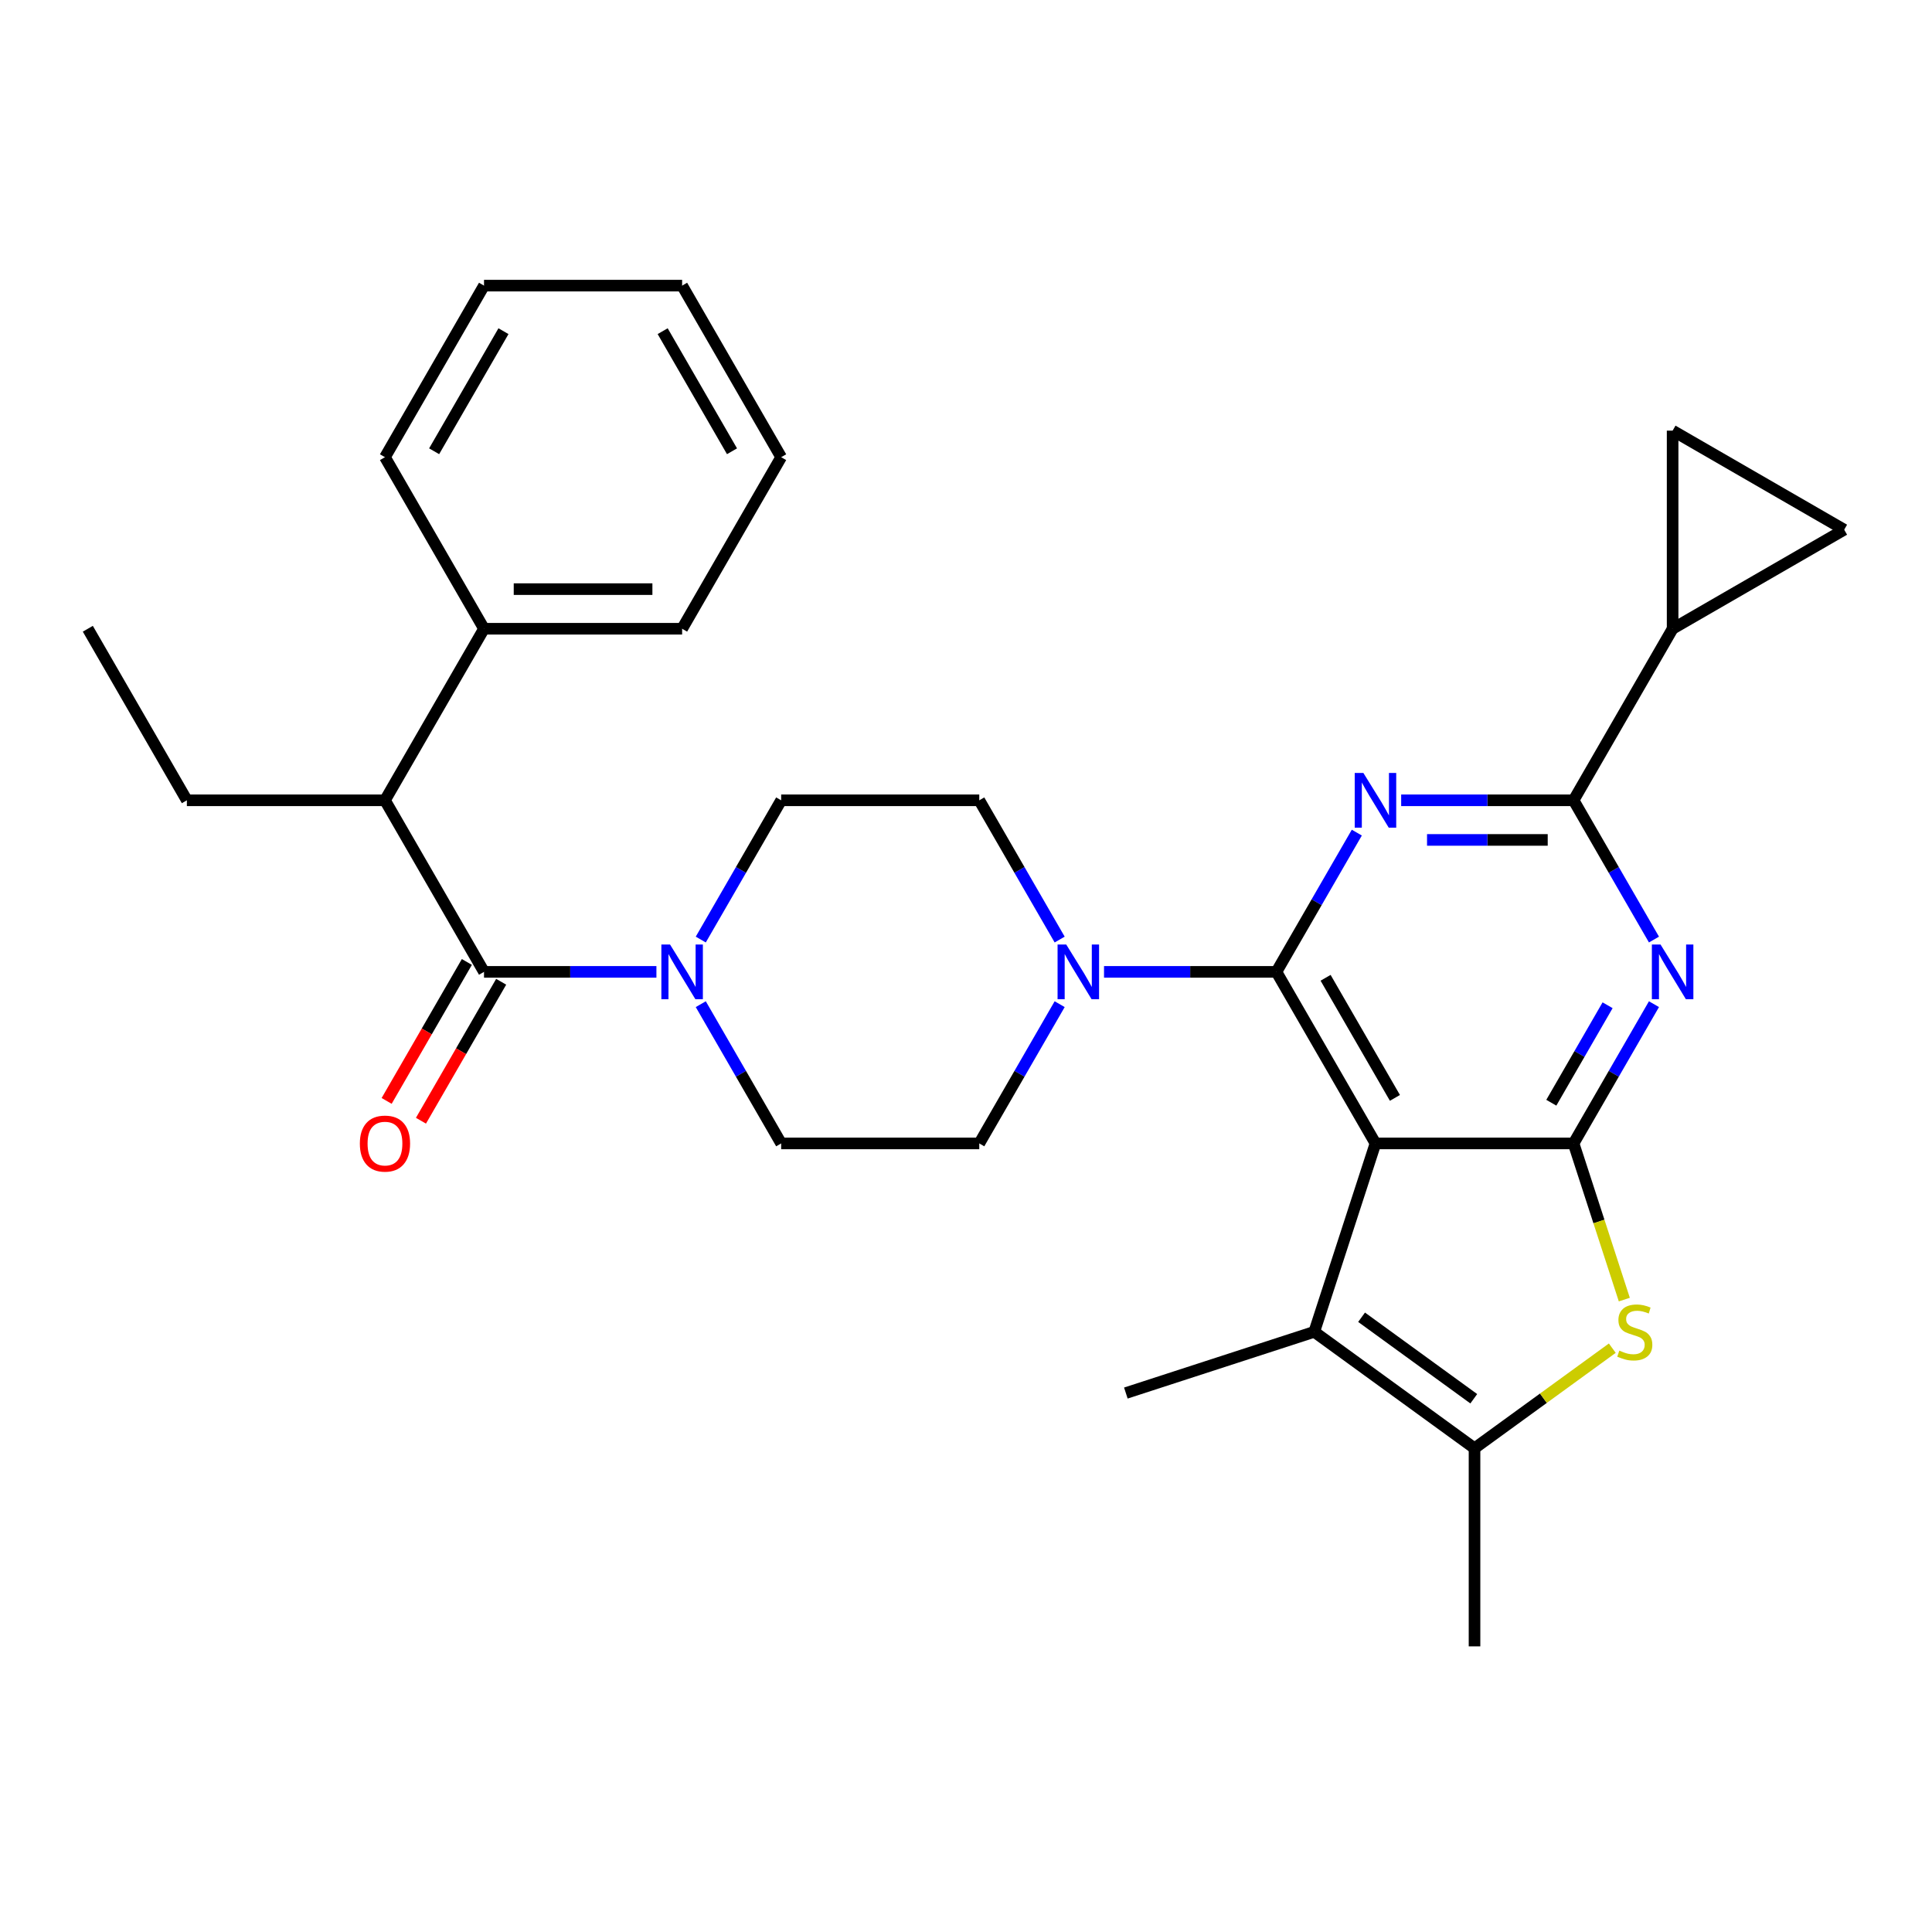 <?xml version='1.0' encoding='iso-8859-1'?>
<svg version='1.1' baseProfile='full'
              xmlns='http://www.w3.org/2000/svg'
                      xmlns:rdkit='http://www.rdkit.org/xml'
                      xmlns:xlink='http://www.w3.org/1999/xlink'
                  xml:space='preserve'
width='1000px' height='1000px' viewBox='0 0 1000 1000'>
<!-- END OF HEADER -->
<rect style='opacity:1.0;fill:#FFFFFF;stroke:none' width='1000' height='1000' x='0' y='0'> </rect>
<path class='bond-0' d='M 548.482,486.313 L 527.675,450.276' style='fill:none;fill-rule:evenodd;stroke:#0000FF;stroke-width:6px;stroke-linecap:butt;stroke-linejoin:miter;stroke-opacity:1' />
<path class='bond-0' d='M 527.675,450.276 L 506.869,414.238' style='fill:none;fill-rule:evenodd;stroke:#000000;stroke-width:6px;stroke-linecap:butt;stroke-linejoin:miter;stroke-opacity:1' />
<path class='bond-1' d='M 548.482,519.76 L 527.675,555.798' style='fill:none;fill-rule:evenodd;stroke:#0000FF;stroke-width:6px;stroke-linecap:butt;stroke-linejoin:miter;stroke-opacity:1' />
<path class='bond-1' d='M 527.675,555.798 L 506.869,591.836' style='fill:none;fill-rule:evenodd;stroke:#000000;stroke-width:6px;stroke-linecap:butt;stroke-linejoin:miter;stroke-opacity:1' />
<path class='bond-2' d='M 571.44,503.037 L 616.057,503.037' style='fill:none;fill-rule:evenodd;stroke:#0000FF;stroke-width:6px;stroke-linecap:butt;stroke-linejoin:miter;stroke-opacity:1' />
<path class='bond-2' d='M 616.057,503.037 L 660.673,503.037' style='fill:none;fill-rule:evenodd;stroke:#000000;stroke-width:6px;stroke-linecap:butt;stroke-linejoin:miter;stroke-opacity:1' />
<path class='bond-3' d='M 362.719,519.76 L 383.526,555.798' style='fill:none;fill-rule:evenodd;stroke:#0000FF;stroke-width:6px;stroke-linecap:butt;stroke-linejoin:miter;stroke-opacity:1' />
<path class='bond-3' d='M 383.526,555.798 L 404.332,591.836' style='fill:none;fill-rule:evenodd;stroke:#000000;stroke-width:6px;stroke-linecap:butt;stroke-linejoin:miter;stroke-opacity:1' />
<path class='bond-4' d='M 362.719,486.313 L 383.526,450.276' style='fill:none;fill-rule:evenodd;stroke:#0000FF;stroke-width:6px;stroke-linecap:butt;stroke-linejoin:miter;stroke-opacity:1' />
<path class='bond-4' d='M 383.526,450.276 L 404.332,414.238' style='fill:none;fill-rule:evenodd;stroke:#000000;stroke-width:6px;stroke-linecap:butt;stroke-linejoin:miter;stroke-opacity:1' />
<path class='bond-5' d='M 339.761,503.037 L 295.144,503.037' style='fill:none;fill-rule:evenodd;stroke:#0000FF;stroke-width:6px;stroke-linecap:butt;stroke-linejoin:miter;stroke-opacity:1' />
<path class='bond-5' d='M 295.144,503.037 L 250.527,503.037' style='fill:none;fill-rule:evenodd;stroke:#000000;stroke-width:6px;stroke-linecap:butt;stroke-linejoin:miter;stroke-opacity:1' />
<path class='bond-6' d='M 404.332,591.836 L 506.869,591.836' style='fill:none;fill-rule:evenodd;stroke:#000000;stroke-width:6px;stroke-linecap:butt;stroke-linejoin:miter;stroke-opacity:1' />
<path class='bond-7' d='M 199.259,414.238 L 250.527,325.438' style='fill:none;fill-rule:evenodd;stroke:#000000;stroke-width:6px;stroke-linecap:butt;stroke-linejoin:miter;stroke-opacity:1' />
<path class='bond-8' d='M 199.259,414.238 L 96.723,414.238' style='fill:none;fill-rule:evenodd;stroke:#000000;stroke-width:6px;stroke-linecap:butt;stroke-linejoin:miter;stroke-opacity:1' />
<path class='bond-9' d='M 199.259,414.238 L 250.527,503.037' style='fill:none;fill-rule:evenodd;stroke:#000000;stroke-width:6px;stroke-linecap:butt;stroke-linejoin:miter;stroke-opacity:1' />
<path class='bond-10' d='M 506.869,414.238 L 404.332,414.238' style='fill:none;fill-rule:evenodd;stroke:#000000;stroke-width:6px;stroke-linecap:butt;stroke-linejoin:miter;stroke-opacity:1' />
<path class='bond-11' d='M 241.648,497.91 L 220.887,533.868' style='fill:none;fill-rule:evenodd;stroke:#000000;stroke-width:6px;stroke-linecap:butt;stroke-linejoin:miter;stroke-opacity:1' />
<path class='bond-11' d='M 220.887,533.868 L 200.127,569.826' style='fill:none;fill-rule:evenodd;stroke:#FF0000;stroke-width:6px;stroke-linecap:butt;stroke-linejoin:miter;stroke-opacity:1' />
<path class='bond-11' d='M 259.407,508.164 L 238.647,544.122' style='fill:none;fill-rule:evenodd;stroke:#000000;stroke-width:6px;stroke-linecap:butt;stroke-linejoin:miter;stroke-opacity:1' />
<path class='bond-11' d='M 238.647,544.122 L 217.887,580.079' style='fill:none;fill-rule:evenodd;stroke:#FF0000;stroke-width:6px;stroke-linecap:butt;stroke-linejoin:miter;stroke-opacity:1' />
<path class='bond-12' d='M 250.527,325.438 L 353.064,325.438' style='fill:none;fill-rule:evenodd;stroke:#000000;stroke-width:6px;stroke-linecap:butt;stroke-linejoin:miter;stroke-opacity:1' />
<path class='bond-12' d='M 265.908,304.931 L 337.683,304.931' style='fill:none;fill-rule:evenodd;stroke:#000000;stroke-width:6px;stroke-linecap:butt;stroke-linejoin:miter;stroke-opacity:1' />
<path class='bond-13' d='M 250.527,325.438 L 199.259,236.639' style='fill:none;fill-rule:evenodd;stroke:#000000;stroke-width:6px;stroke-linecap:butt;stroke-linejoin:miter;stroke-opacity:1' />
<path class='bond-14' d='M 856.091,519.76 L 835.285,555.798' style='fill:none;fill-rule:evenodd;stroke:#0000FF;stroke-width:6px;stroke-linecap:butt;stroke-linejoin:miter;stroke-opacity:1' />
<path class='bond-14' d='M 835.285,555.798 L 814.478,591.836' style='fill:none;fill-rule:evenodd;stroke:#000000;stroke-width:6px;stroke-linecap:butt;stroke-linejoin:miter;stroke-opacity:1' />
<path class='bond-14' d='M 832.089,520.318 L 817.525,545.544' style='fill:none;fill-rule:evenodd;stroke:#0000FF;stroke-width:6px;stroke-linecap:butt;stroke-linejoin:miter;stroke-opacity:1' />
<path class='bond-14' d='M 817.525,545.544 L 802.96,570.771' style='fill:none;fill-rule:evenodd;stroke:#000000;stroke-width:6px;stroke-linecap:butt;stroke-linejoin:miter;stroke-opacity:1' />
<path class='bond-15' d='M 856.091,486.313 L 835.285,450.276' style='fill:none;fill-rule:evenodd;stroke:#0000FF;stroke-width:6px;stroke-linecap:butt;stroke-linejoin:miter;stroke-opacity:1' />
<path class='bond-15' d='M 835.285,450.276 L 814.478,414.238' style='fill:none;fill-rule:evenodd;stroke:#000000;stroke-width:6px;stroke-linecap:butt;stroke-linejoin:miter;stroke-opacity:1' />
<path class='bond-16' d='M 814.478,414.238 L 865.746,325.438' style='fill:none;fill-rule:evenodd;stroke:#000000;stroke-width:6px;stroke-linecap:butt;stroke-linejoin:miter;stroke-opacity:1' />
<path class='bond-17' d='M 814.478,414.238 L 769.862,414.238' style='fill:none;fill-rule:evenodd;stroke:#000000;stroke-width:6px;stroke-linecap:butt;stroke-linejoin:miter;stroke-opacity:1' />
<path class='bond-17' d='M 769.862,414.238 L 725.245,414.238' style='fill:none;fill-rule:evenodd;stroke:#0000FF;stroke-width:6px;stroke-linecap:butt;stroke-linejoin:miter;stroke-opacity:1' />
<path class='bond-17' d='M 801.093,434.745 L 769.862,434.745' style='fill:none;fill-rule:evenodd;stroke:#000000;stroke-width:6px;stroke-linecap:butt;stroke-linejoin:miter;stroke-opacity:1' />
<path class='bond-17' d='M 769.862,434.745 L 738.63,434.745' style='fill:none;fill-rule:evenodd;stroke:#0000FF;stroke-width:6px;stroke-linecap:butt;stroke-linejoin:miter;stroke-opacity:1' />
<path class='bond-18' d='M 702.286,430.961 L 681.48,466.999' style='fill:none;fill-rule:evenodd;stroke:#0000FF;stroke-width:6px;stroke-linecap:butt;stroke-linejoin:miter;stroke-opacity:1' />
<path class='bond-18' d='M 681.48,466.999 L 660.673,503.037' style='fill:none;fill-rule:evenodd;stroke:#000000;stroke-width:6px;stroke-linecap:butt;stroke-linejoin:miter;stroke-opacity:1' />
<path class='bond-19' d='M 660.673,503.037 L 711.942,591.836' style='fill:none;fill-rule:evenodd;stroke:#000000;stroke-width:6px;stroke-linecap:butt;stroke-linejoin:miter;stroke-opacity:1' />
<path class='bond-19' d='M 686.123,506.103 L 722.011,568.263' style='fill:none;fill-rule:evenodd;stroke:#000000;stroke-width:6px;stroke-linecap:butt;stroke-linejoin:miter;stroke-opacity:1' />
<path class='bond-20' d='M 814.478,591.836 L 711.942,591.836' style='fill:none;fill-rule:evenodd;stroke:#000000;stroke-width:6px;stroke-linecap:butt;stroke-linejoin:miter;stroke-opacity:1' />
<path class='bond-21' d='M 814.478,591.836 L 827.61,632.253' style='fill:none;fill-rule:evenodd;stroke:#000000;stroke-width:6px;stroke-linecap:butt;stroke-linejoin:miter;stroke-opacity:1' />
<path class='bond-21' d='M 827.61,632.253 L 840.743,672.671' style='fill:none;fill-rule:evenodd;stroke:#CCCC00;stroke-width:6px;stroke-linecap:butt;stroke-linejoin:miter;stroke-opacity:1' />
<path class='bond-22' d='M 711.942,591.836 L 680.256,689.354' style='fill:none;fill-rule:evenodd;stroke:#000000;stroke-width:6px;stroke-linecap:butt;stroke-linejoin:miter;stroke-opacity:1' />
<path class='bond-23' d='M 680.256,689.354 L 582.738,721.04' style='fill:none;fill-rule:evenodd;stroke:#000000;stroke-width:6px;stroke-linecap:butt;stroke-linejoin:miter;stroke-opacity:1' />
<path class='bond-24' d='M 680.256,689.354 L 763.21,749.623' style='fill:none;fill-rule:evenodd;stroke:#000000;stroke-width:6px;stroke-linecap:butt;stroke-linejoin:miter;stroke-opacity:1' />
<path class='bond-24' d='M 704.753,681.804 L 762.821,723.992' style='fill:none;fill-rule:evenodd;stroke:#000000;stroke-width:6px;stroke-linecap:butt;stroke-linejoin:miter;stroke-opacity:1' />
<path class='bond-25' d='M 763.21,749.623 L 798.865,723.718' style='fill:none;fill-rule:evenodd;stroke:#000000;stroke-width:6px;stroke-linecap:butt;stroke-linejoin:miter;stroke-opacity:1' />
<path class='bond-25' d='M 798.865,723.718 L 834.52,697.813' style='fill:none;fill-rule:evenodd;stroke:#CCCC00;stroke-width:6px;stroke-linecap:butt;stroke-linejoin:miter;stroke-opacity:1' />
<path class='bond-26' d='M 763.21,749.623 L 763.21,852.16' style='fill:none;fill-rule:evenodd;stroke:#000000;stroke-width:6px;stroke-linecap:butt;stroke-linejoin:miter;stroke-opacity:1' />
<path class='bond-27' d='M 865.746,325.438 L 865.746,222.902' style='fill:none;fill-rule:evenodd;stroke:#000000;stroke-width:6px;stroke-linecap:butt;stroke-linejoin:miter;stroke-opacity:1' />
<path class='bond-28' d='M 865.746,325.438 L 954.545,274.17' style='fill:none;fill-rule:evenodd;stroke:#000000;stroke-width:6px;stroke-linecap:butt;stroke-linejoin:miter;stroke-opacity:1' />
<path class='bond-29' d='M 865.746,222.902 L 954.545,274.17' style='fill:none;fill-rule:evenodd;stroke:#000000;stroke-width:6px;stroke-linecap:butt;stroke-linejoin:miter;stroke-opacity:1' />
<path class='bond-30' d='M 96.723,414.238 L 45.455,325.438' style='fill:none;fill-rule:evenodd;stroke:#000000;stroke-width:6px;stroke-linecap:butt;stroke-linejoin:miter;stroke-opacity:1' />
<path class='bond-31' d='M 353.064,325.438 L 404.332,236.639' style='fill:none;fill-rule:evenodd;stroke:#000000;stroke-width:6px;stroke-linecap:butt;stroke-linejoin:miter;stroke-opacity:1' />
<path class='bond-32' d='M 199.259,236.639 L 250.527,147.84' style='fill:none;fill-rule:evenodd;stroke:#000000;stroke-width:6px;stroke-linecap:butt;stroke-linejoin:miter;stroke-opacity:1' />
<path class='bond-32' d='M 224.709,233.573 L 260.597,171.414' style='fill:none;fill-rule:evenodd;stroke:#000000;stroke-width:6px;stroke-linecap:butt;stroke-linejoin:miter;stroke-opacity:1' />
<path class='bond-33' d='M 404.332,236.639 L 353.064,147.84' style='fill:none;fill-rule:evenodd;stroke:#000000;stroke-width:6px;stroke-linecap:butt;stroke-linejoin:miter;stroke-opacity:1' />
<path class='bond-33' d='M 378.882,233.573 L 342.994,171.414' style='fill:none;fill-rule:evenodd;stroke:#000000;stroke-width:6px;stroke-linecap:butt;stroke-linejoin:miter;stroke-opacity:1' />
<path class='bond-34' d='M 250.527,147.84 L 353.064,147.84' style='fill:none;fill-rule:evenodd;stroke:#000000;stroke-width:6px;stroke-linecap:butt;stroke-linejoin:miter;stroke-opacity:1' />
<path  class='atom-0' d='M 551.877 488.877
L 561.157 503.877
Q 562.077 505.357, 563.557 508.037
Q 565.037 510.717, 565.117 510.877
L 565.117 488.877
L 568.877 488.877
L 568.877 517.197
L 564.997 517.197
L 555.037 500.797
Q 553.877 498.877, 552.637 496.677
Q 551.437 494.477, 551.077 493.797
L 551.077 517.197
L 547.397 517.197
L 547.397 488.877
L 551.877 488.877
' fill='#0000FF'/>
<path  class='atom-1' d='M 346.804 488.877
L 356.084 503.877
Q 357.004 505.357, 358.484 508.037
Q 359.964 510.717, 360.044 510.877
L 360.044 488.877
L 363.804 488.877
L 363.804 517.197
L 359.924 517.197
L 349.964 500.797
Q 348.804 498.877, 347.564 496.677
Q 346.364 494.477, 346.004 493.797
L 346.004 517.197
L 342.324 517.197
L 342.324 488.877
L 346.804 488.877
' fill='#0000FF'/>
<path  class='atom-8' d='M 186.259 591.916
Q 186.259 585.116, 189.619 581.316
Q 192.979 577.516, 199.259 577.516
Q 205.539 577.516, 208.899 581.316
Q 212.259 585.116, 212.259 591.916
Q 212.259 598.796, 208.859 602.716
Q 205.459 606.596, 199.259 606.596
Q 193.019 606.596, 189.619 602.716
Q 186.259 598.836, 186.259 591.916
M 199.259 603.396
Q 203.579 603.396, 205.899 600.516
Q 208.259 597.596, 208.259 591.916
Q 208.259 586.356, 205.899 583.556
Q 203.579 580.716, 199.259 580.716
Q 194.939 580.716, 192.579 583.516
Q 190.259 586.316, 190.259 591.916
Q 190.259 597.636, 192.579 600.516
Q 194.939 603.396, 199.259 603.396
' fill='#FF0000'/>
<path  class='atom-10' d='M 859.486 488.877
L 868.766 503.877
Q 869.686 505.357, 871.166 508.037
Q 872.646 510.717, 872.726 510.877
L 872.726 488.877
L 876.486 488.877
L 876.486 517.197
L 872.606 517.197
L 862.646 500.797
Q 861.486 498.877, 860.246 496.677
Q 859.046 494.477, 858.686 493.797
L 858.686 517.197
L 855.006 517.197
L 855.006 488.877
L 859.486 488.877
' fill='#0000FF'/>
<path  class='atom-12' d='M 705.682 400.078
L 714.962 415.078
Q 715.882 416.558, 717.362 419.238
Q 718.842 421.918, 718.922 422.078
L 718.922 400.078
L 722.682 400.078
L 722.682 428.398
L 718.802 428.398
L 708.842 411.998
Q 707.682 410.078, 706.442 407.878
Q 705.242 405.678, 704.882 404.998
L 704.882 428.398
L 701.202 428.398
L 701.202 400.078
L 705.682 400.078
' fill='#0000FF'/>
<path  class='atom-18' d='M 838.164 699.074
Q 838.484 699.194, 839.804 699.754
Q 841.124 700.314, 842.564 700.674
Q 844.044 700.994, 845.484 700.994
Q 848.164 700.994, 849.724 699.714
Q 851.284 698.394, 851.284 696.114
Q 851.284 694.554, 850.484 693.594
Q 849.724 692.634, 848.524 692.114
Q 847.324 691.594, 845.324 690.994
Q 842.804 690.234, 841.284 689.514
Q 839.804 688.794, 838.724 687.274
Q 837.684 685.754, 837.684 683.194
Q 837.684 679.634, 840.084 677.434
Q 842.524 675.234, 847.324 675.234
Q 850.604 675.234, 854.324 676.794
L 853.404 679.874
Q 850.004 678.474, 847.444 678.474
Q 844.684 678.474, 843.164 679.634
Q 841.644 680.754, 841.684 682.714
Q 841.684 684.234, 842.444 685.154
Q 843.244 686.074, 844.364 686.594
Q 845.524 687.114, 847.444 687.714
Q 850.004 688.514, 851.524 689.314
Q 853.044 690.114, 854.124 691.754
Q 855.244 693.354, 855.244 696.114
Q 855.244 700.034, 852.604 702.154
Q 850.004 704.234, 845.644 704.234
Q 843.124 704.234, 841.204 703.674
Q 839.324 703.154, 837.084 702.234
L 838.164 699.074
' fill='#CCCC00'/>
</svg>
